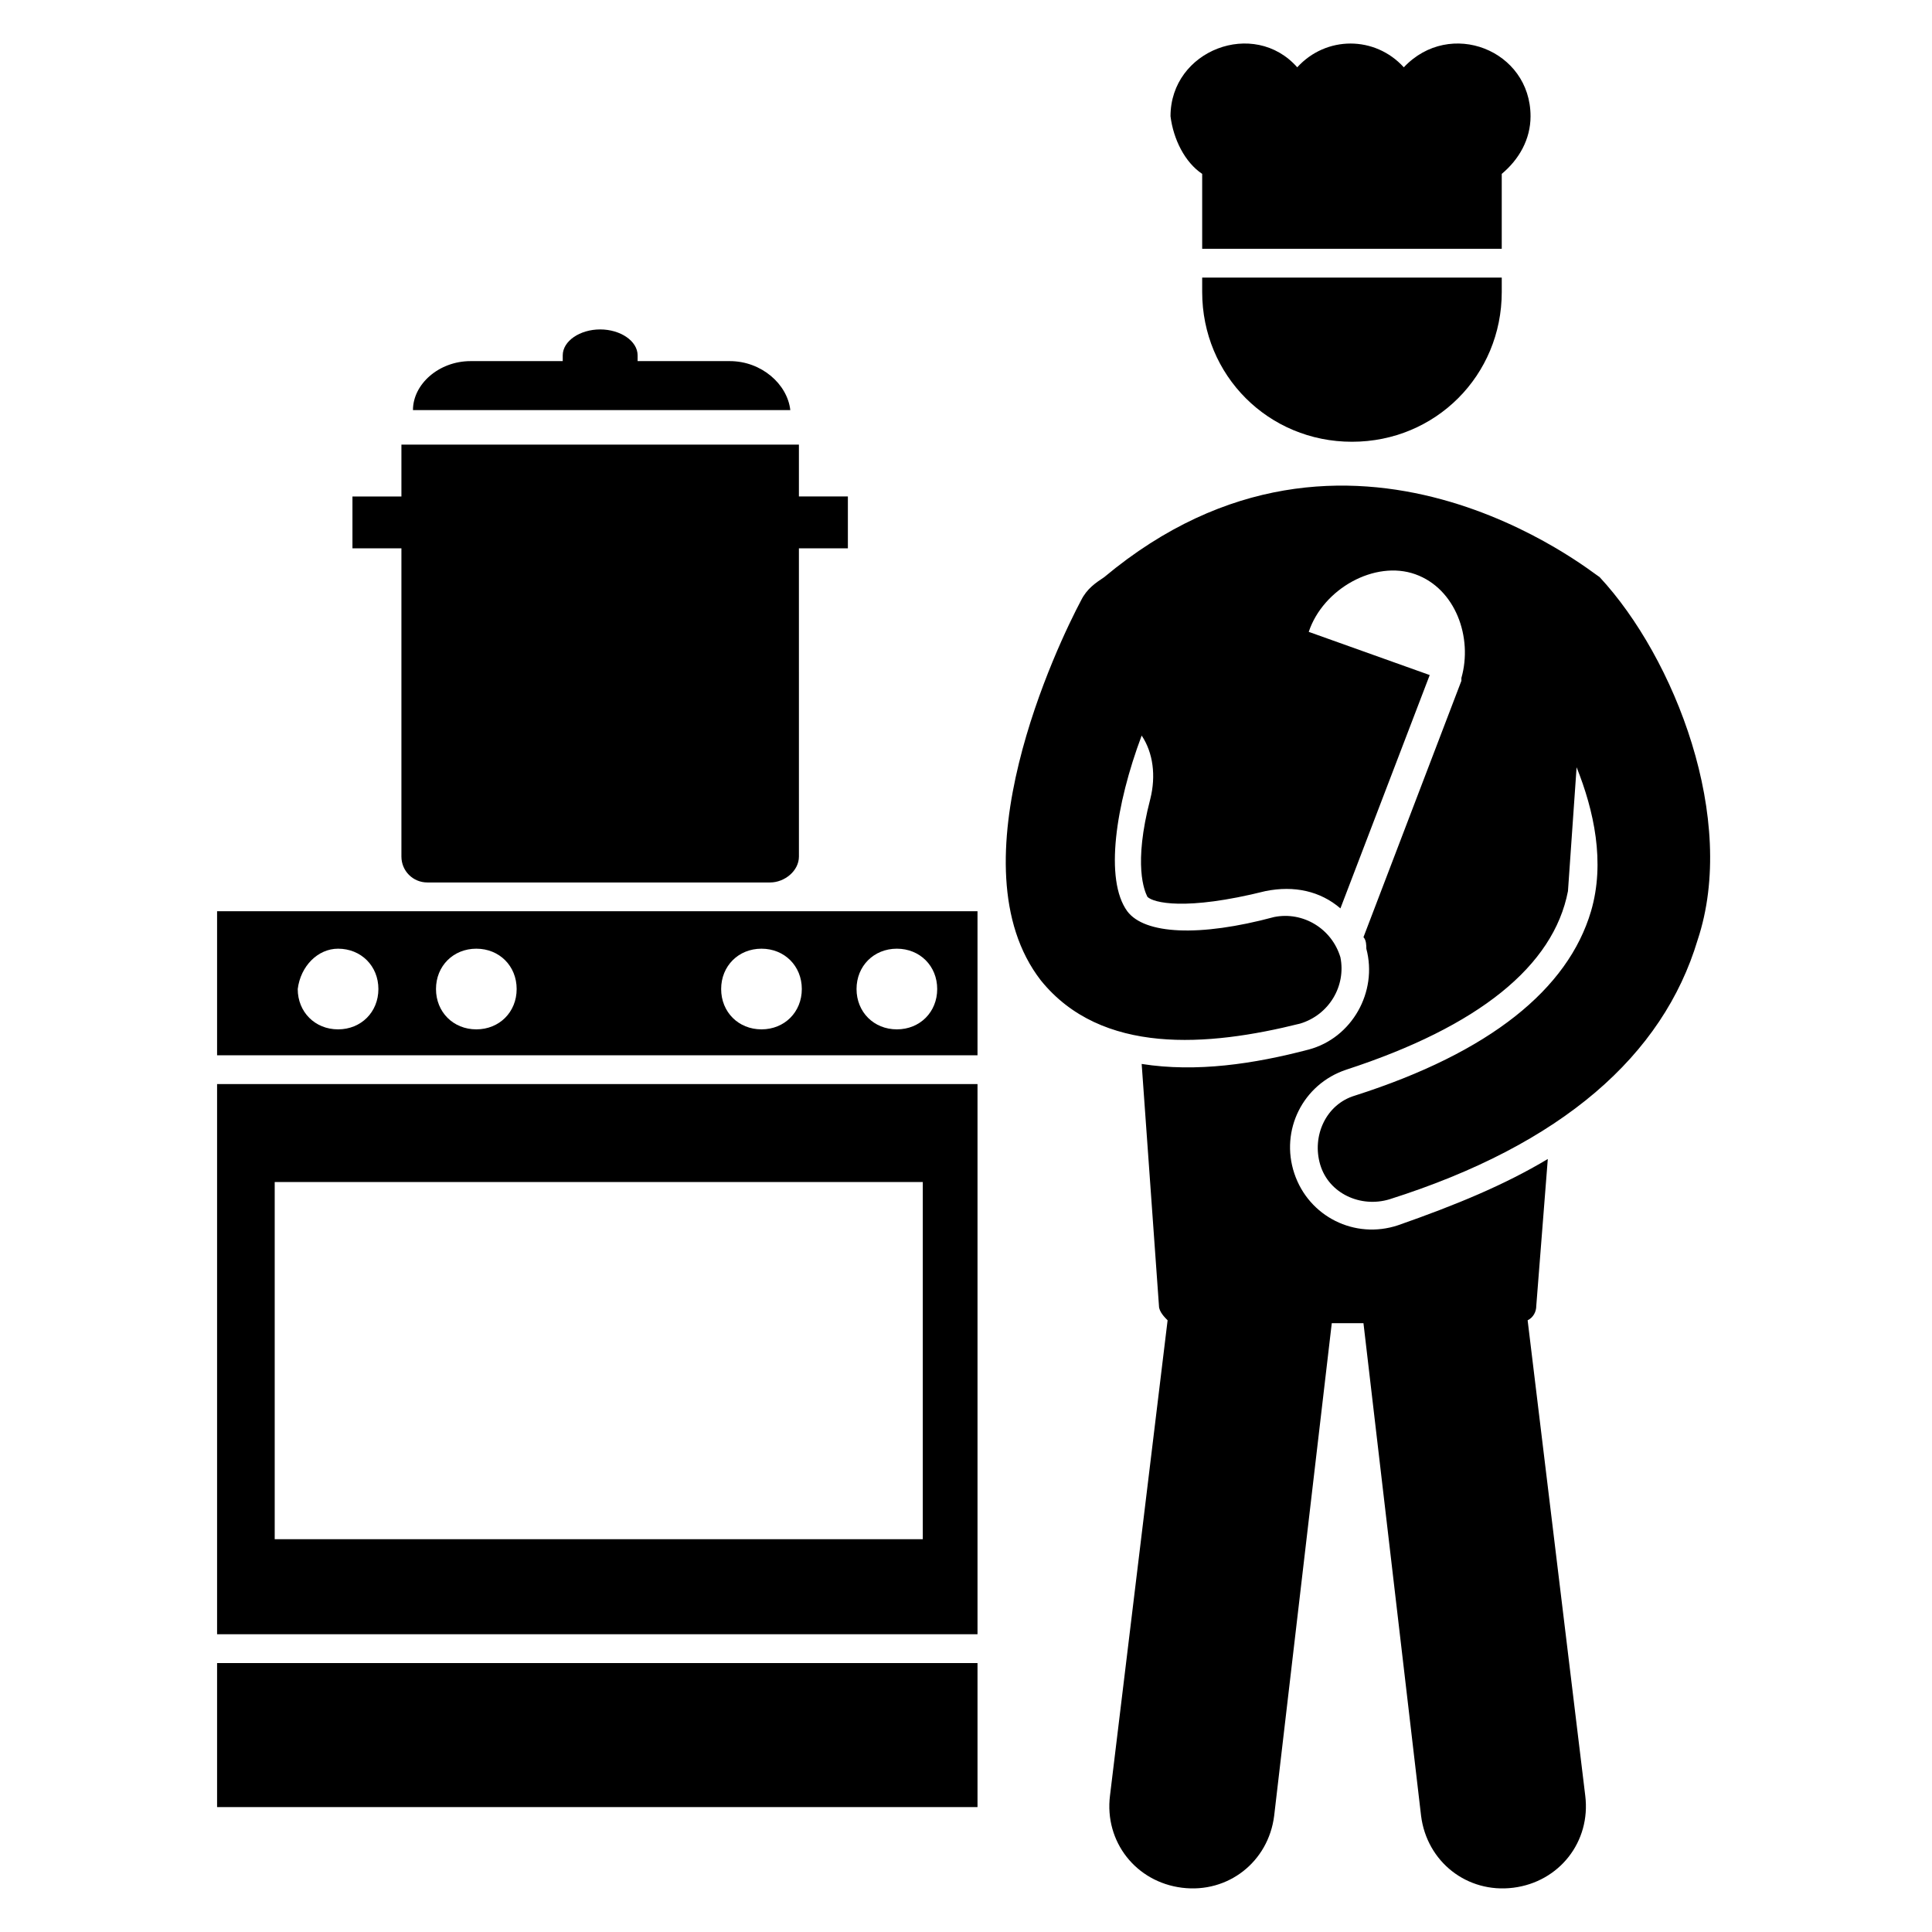 <?xml version="1.0" encoding="UTF-8"?>
<!-- Uploaded to: SVG Repo, www.svgrepo.com, Generator: SVG Repo Mixer Tools -->
<svg fill="#000000" width="800px" height="800px" version="1.1" viewBox="144 144 512 512" xmlns="http://www.w3.org/2000/svg">
 <g>
  <path d="m567.93 296.95c-1.527-0.762-66.41-54.199-131.3 0-2.289 1.527-4.582 3.055-6.106 6.106-6.106 11.449-34.352 70.227-10.688 100.76 16.031 19.848 44.273 17.559 68.703 11.449 7.633-2.289 12.215-9.922 10.688-17.559-2.289-7.633-9.922-12.215-17.559-10.688-19.848 5.344-34.352 4.582-38.93-1.527-6.106-8.398-3.055-28.242 3.816-46.562 3.055 4.582 3.816 10.688 2.289 16.793-4.582 17.559-1.527 24.426-0.762 25.953 1.527 1.527 9.922 3.816 31.297-1.527 7.633-1.527 14.504 0 19.848 4.582l23.664-61.832-32.062-11.449c3.816-11.449 17.559-19.082 28.242-15.266 10.688 3.816 15.266 16.793 12.215 27.48v0.762l-25.953 67.941c0.762 0.762 0.762 2.289 0.762 3.055 3.055 11.449-3.816 23.664-15.266 26.719-14.504 3.816-29.77 6.106-44.273 3.816l4.582 64.121c0 1.527 1.527 3.055 2.289 3.816l-15.266 125.95c-1.527 12.215 6.871 22.902 19.082 24.426 12.215 1.527 22.902-6.871 24.426-19.082l15.266-130.53h8.398l15.266 130.53c1.527 12.215 12.215 20.609 24.426 19.082 12.215-1.527 20.609-12.215 19.082-24.426l-15.266-125.95c1.527-0.762 2.289-2.289 2.289-3.816l3.055-38.93c-11.449 6.871-24.426 12.215-39.695 17.559-11.449 3.816-23.664-2.289-27.48-13.742-3.816-11.449 2.289-23.664 13.742-27.48 35.113-11.449 54.961-27.48 58.777-47.328l2.289-32.824c4.582 11.449 7.633 25.191 3.816 38.168-6.106 20.609-26.719 37.402-62.594 48.855-7.633 2.289-11.449 10.688-9.16 18.32 2.289 7.633 10.688 11.449 18.32 9.16 45.801-14.504 72.52-38.168 81.68-68.703 10.688-32.062-6.106-74.809-25.953-96.184z"/>
  <path d="m462.59 217.56v3.816c0 22.137 17.559 39.695 39.695 39.695 22.137 0 39.695-17.559 39.695-39.695v-3.816z"/>
  <path d="m462.59 190.08v19.848h79.387v-19.848c4.582-3.816 7.633-9.16 7.633-15.266 0-17.559-21.375-25.953-33.586-12.977-7.633-8.398-20.609-8.398-28.242 0-11.449-12.977-33.586-4.582-33.586 12.977 0.762 6.106 3.812 12.211 8.395 15.266z"/>
  <path d="m201.53 577.09h201.52v-145.8h-201.52zm15.27-119.84h171.75v94.656h-171.75z"/>
  <path d="m201.53 584.73h201.52v38.168h-201.52z"/>
  <path d="m201.53 423.66h201.52v-38.168h-201.52zm180.15-28.246c6.106 0 10.688 4.582 10.688 10.688s-4.582 10.688-10.688 10.688c-6.106 0-10.688-4.582-10.688-10.688s4.578-10.688 10.688-10.688zm-35.879 0c6.106 0 10.688 4.582 10.688 10.688s-4.582 10.688-10.688 10.688-10.688-4.582-10.688-10.688 4.582-10.688 10.688-10.688zm-75.57 0c6.106 0 10.688 4.582 10.688 10.688s-4.582 10.688-10.688 10.688-10.688-4.582-10.688-10.688 4.578-10.688 10.688-10.688zm-36.641 0c6.106 0 10.688 4.582 10.688 10.688s-4.582 10.688-10.688 10.688c-6.106 0-10.688-4.582-10.688-10.688 0.762-6.106 5.344-10.688 10.688-10.688z"/>
  <path d="m250.38 370.99c0 3.816 3.055 6.871 6.871 6.871h90.84c3.816 0 7.633-3.055 7.633-6.871l-0.004-81.68h12.977v-13.742h-12.977v-13.742l-105.34 0.004v13.742h-12.977v13.742h12.977z"/>
  <path d="m337.4 239.7h-24.426v-1.527c0-3.816-4.582-6.871-9.922-6.871-5.344 0-9.922 3.055-9.922 6.871v1.527h-24.426c-8.398 0-15.266 6.106-15.266 12.977h100c-0.77-6.871-7.641-12.977-16.039-12.977z"/>
 </g>
</svg>